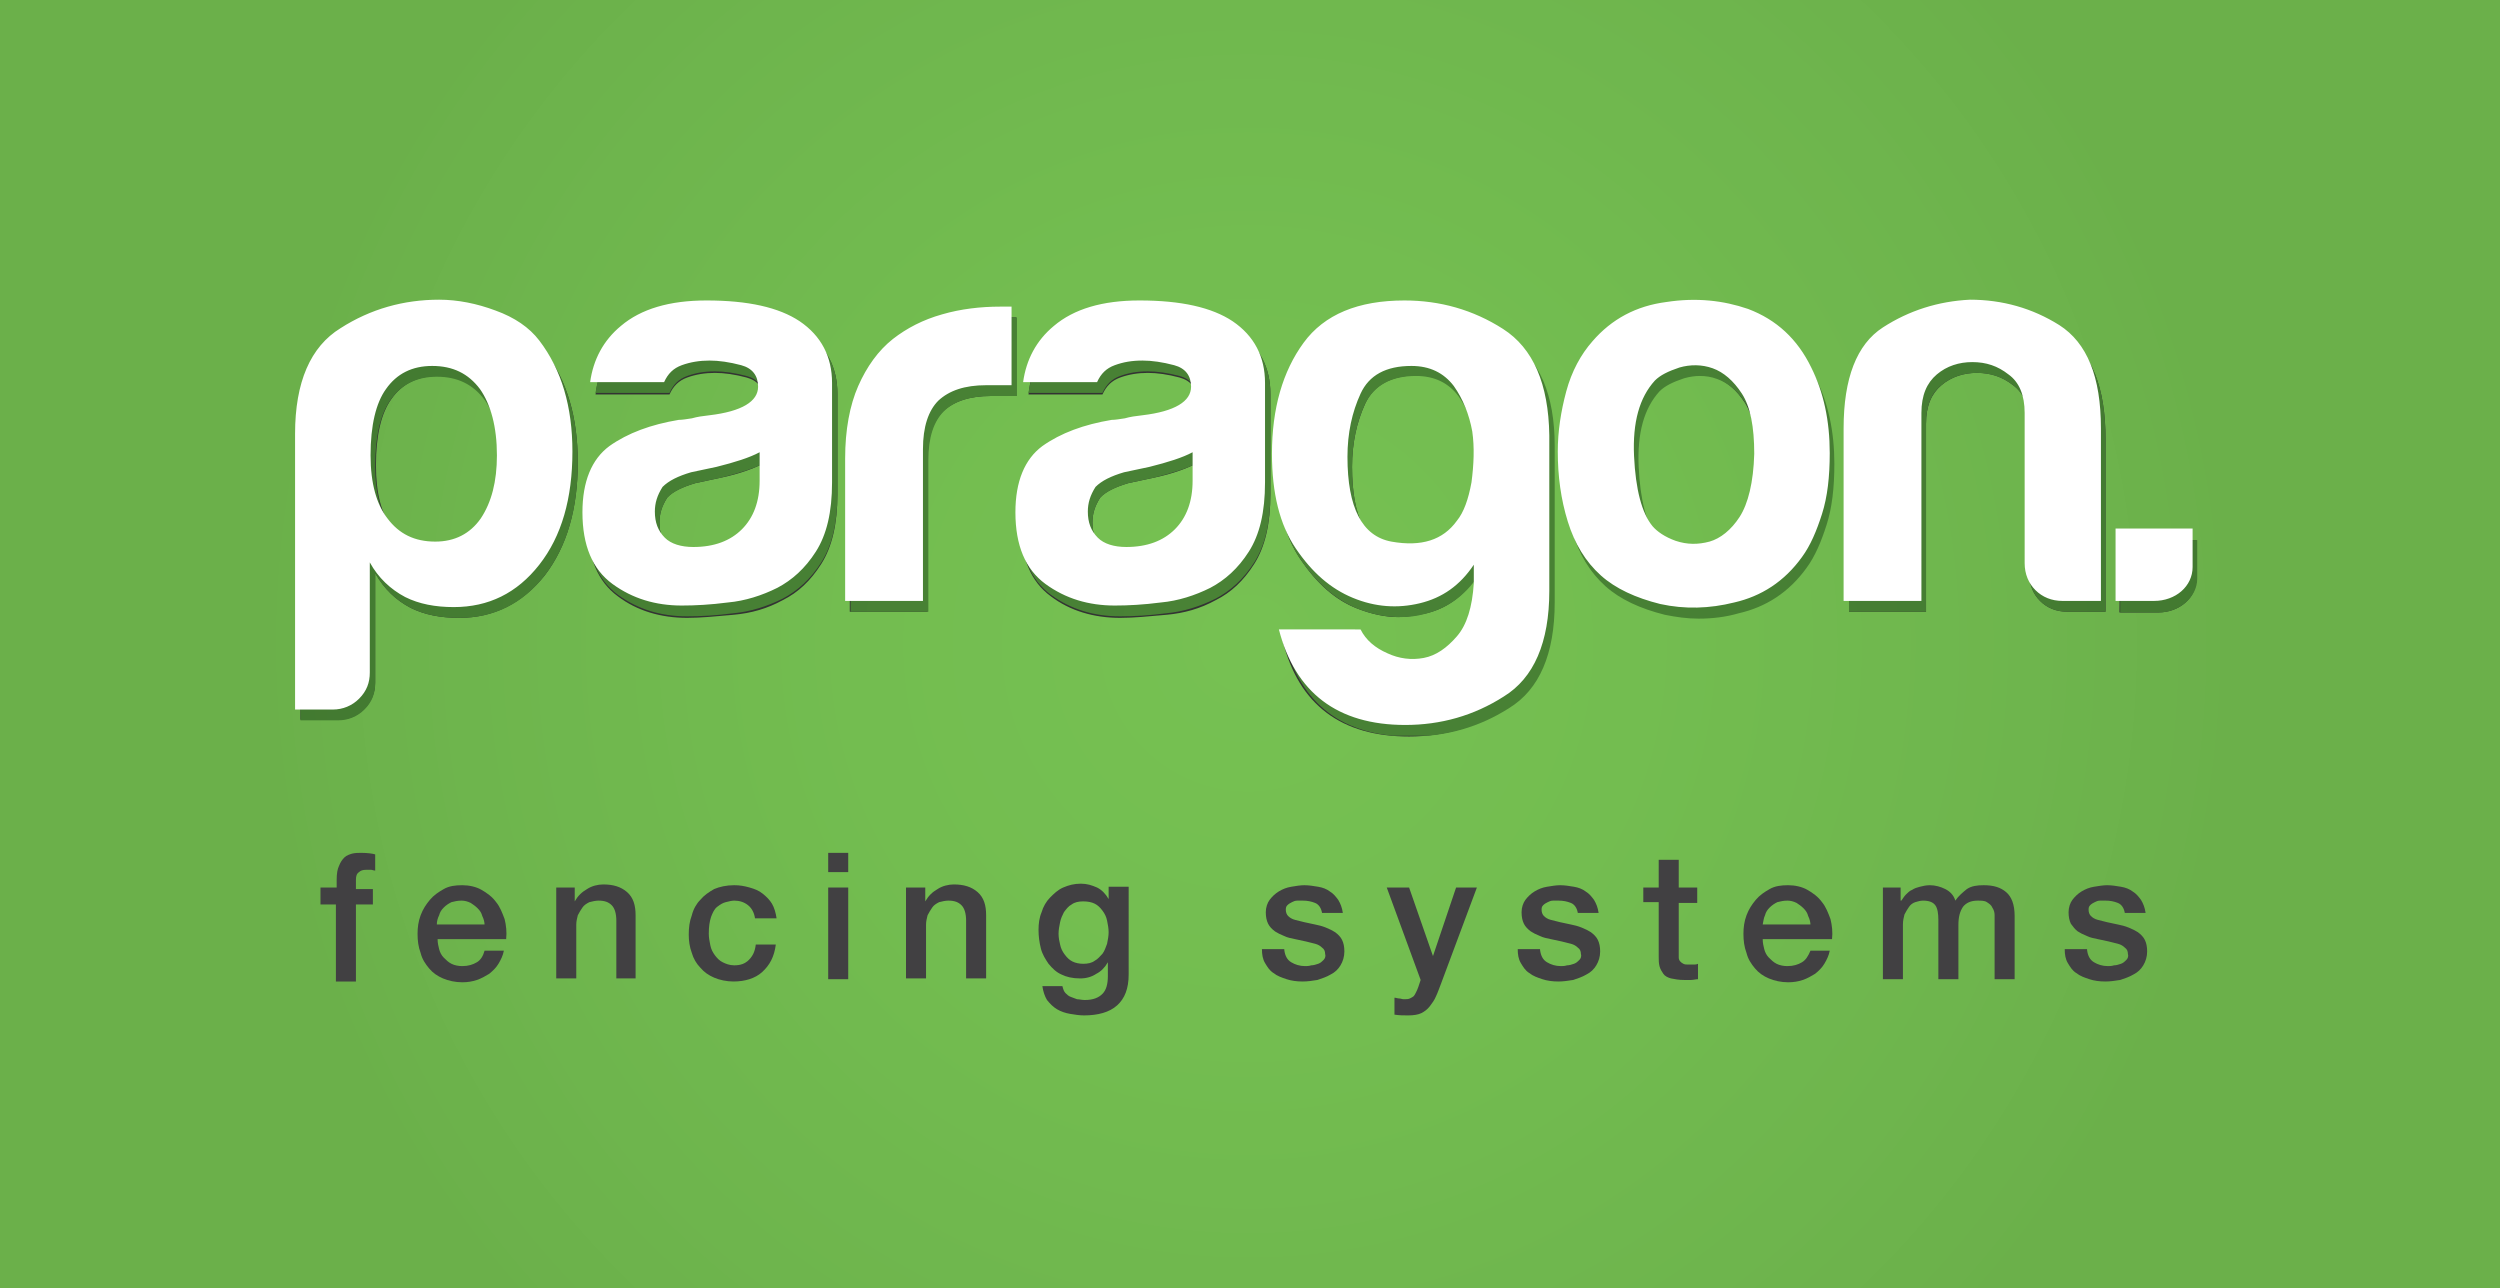 <?xml version="1.0" encoding="utf-8"?>
<!-- Generator: Adobe Illustrator 19.1.0, SVG Export Plug-In . SVG Version: 6.00 Build 0)  -->
<!DOCTYPE svg PUBLIC "-//W3C//DTD SVG 1.1//EN" "http://www.w3.org/Graphics/SVG/1.1/DTD/svg11.dtd">
<svg version="1.1" id="Layer_1" xmlns="http://www.w3.org/2000/svg" xmlns:xlink="http://www.w3.org/1999/xlink" x="0px" y="0px"
	 viewBox="0 0 324.5 167.2" style="enable-background:new 0 0 324.5 167.2;" xml:space="preserve">
<rect x="0" y="0" width="324.5" height="167.2" fill="#333333" stroke="none"/>
<style type="text/css">
	.st0{clip-path:url(#SVGID_2_);fill:url(#SVGID_3_);}
	.st1{clip-path:url(#SVGID_5_);fill:url(#SVGID_6_);}
	.st2{fill:#414042;}
	.st3{fill:#FFFFFF;}
</style>
<g>
	<g>
		<defs>
			<path id="SVGID_1_" d="M93.6,62l-3.3,0.7c-1.7,0.5-3,1.1-3.7,1.9c-0.7,1.1-1,2.1-1,3.2c0,1.4,0.4,2.6,1.3,3.4
				c0.9,0.8,2.1,1.1,3.7,1.1c2.7,0,4.8-0.8,6.3-2.3c1.5-1.5,2.3-3.6,2.3-6.3v-3.6C97.9,60.8,96,61.5,93.6,62 M149.8,62l-3.3,0.7
				c-1.7,0.5-3,1.1-3.7,1.9c-0.7,1.1-1,2.1-1,3.2c0,1.4,0.4,2.6,1.3,3.4c0.9,0.8,2.1,1.1,3.7,1.1c2.7,0,4.8-0.8,6.3-2.3
				c1.5-1.5,2.3-3.6,2.3-6.3v-3.6C154.1,60.8,152.2,61.5,149.8,62 M50.8,51.8c-1.3,1.8-2,4.7-2,8.6c0,3.6,0.7,6.4,2.2,8.2
				c1.4,2,3.5,3,6.2,3c2.5,0,4.5-1,5.9-3c1.4-2,2.2-4.7,2.2-8.2c0-3.7-0.7-6.6-2.2-8.6c-1.4-2-3.5-3-6.2-3
				C54.2,48.8,52.2,49.8,50.8,51.8 M177.2,52.4c-1.1,2.4-1.7,5.1-1.7,8.2c0,6.6,1.9,10.3,5.7,11c0.9,0.2,1.7,0.2,2.4,0.2
				c2.6,0,4.6-1,6.1-2.9c0.9-1.1,1.5-2.7,1.9-5c0.4-2.2,0.4-4.5,0.1-6.7c-0.3-2.2-1.1-4.2-2.4-5.9c-1.2-1.7-3.1-2.6-5.5-2.6
				C180.5,48.8,178.3,50,177.2,52.4 M218.5,49c-1.4,0.4-2.5,1-3.2,1.7c-2,2.2-2.9,5.5-2.7,9.8c0.2,4.4,1,7.4,2.4,9.1
				c0.6,0.8,1.6,1.4,3,1.9c0.8,0.3,1.6,0.4,2.4,0.4c0.7,0,1.3-0.1,2-0.3c1.5-0.4,2.8-1.5,3.9-3.2c1.2-1.7,1.8-4.5,1.9-8.3
				c0-3.4-0.6-6-1.7-7.8c-1.1-1.7-2.4-2.8-3.8-3.3c-0.8-0.3-1.5-0.4-2.3-0.4C219.9,48.7,219.2,48.8,218.5,49 M275.2,70.1l9.9,0l0,5
				c0,2.5-2.2,4.4-5,4.4l-5,0L275.2,70.1z M110.4,60.9c0-3.7,0.5-6.9,1.7-9.4c1.1-2.5,2.6-4.6,4.5-6.1c1.8-1.4,3.9-2.5,6.4-3.2
				c2.4-0.7,5-1,7.5-1h0.7h0.7v10.2h-3.3c-2.8,0-4.8,0.7-6.2,2c-1.3,1.3-2,3.4-2,6.3v19.7h-10.1V60.9z M39,57.7
				c0-6.7,2-11.3,5.9-13.7c3.9-2.4,8.2-3.7,12.8-3.7c2.4,0,4.8,0.5,7.3,1.4c2.4,0.9,4.4,2.2,5.8,4C73.6,49.4,75,54.2,75,60
				c0,6-1.4,10.9-4.3,14.7c-2.9,3.6-6.6,5.5-11.1,5.5c-2.4,0-4.5-0.4-6.3-1.3c-1.9-1-3.4-2.4-4.6-4.5v14.2c0,1.3-0.5,2.5-1.4,3.4
				c-1,1-2.1,1.4-3.4,1.4H39V57.7z M81.3,43.7c2.6-2.2,6.3-3.3,11.1-3.3c5.4,0,9.4,0.9,12.1,2.7c2.8,1.9,4.2,4.6,4.2,8v13.1
				c0,3.8-0.7,6.8-2.1,9c-1.4,2.2-3,3.7-5,4.7c-2,1.1-4.1,1.7-6.4,1.9c-2.3,0.2-4.2,0.4-6,0.4c-3.4,0-6.5-0.9-9-2.8
				c-2.6-1.9-3.9-5-3.9-9.3c0-4,1.2-6.9,3.5-8.6c2.3-1.7,5.3-2.9,9-3.4c0.5,0,1.1-0.1,1.7-0.2c0.7-0.1,1.4-0.3,2.3-0.4
				c4.2-0.6,6.3-1.8,6.3-3.7c0-1.4-0.7-2.4-2.2-2.8c-1.5-0.4-2.9-0.6-4.1-0.6c-1.3,0-2.5,0.2-3.6,0.6c-1.1,0.4-1.8,1.1-2.3,2.2h-9.6
				C77.7,48,79,45.6,81.3,43.7 M137.5,43.7c2.6-2.2,6.3-3.3,11.1-3.3c5.4,0,9.4,0.9,12.1,2.7c2.8,1.9,4.2,4.6,4.2,8v13.1
				c0,3.8-0.7,6.8-2.1,9c-1.4,2.2-3,3.7-5,4.7c-2,1.1-4.1,1.7-6.4,1.9c-2.3,0.2-4.2,0.4-6,0.4c-3.4,0-6.5-0.9-9-2.8
				c-2.6-1.9-3.9-5-3.9-9.3c0-4,1.2-6.9,3.5-8.6c2.3-1.7,5.3-2.9,9-3.4c0.5,0,1.1-0.1,1.7-0.2c0.7-0.1,1.4-0.3,2.3-0.4
				c4.2-0.6,6.3-1.8,6.3-3.7c0-1.4-0.7-2.4-2.2-2.8c-1.5-0.4-2.9-0.6-4.1-0.6c-1.3,0-2.5,0.2-3.6,0.6c-1.1,0.4-1.8,1.1-2.3,2.2h-9.6
				C133.8,48,135.2,45.6,137.5,43.7 M176.2,79c-2.9-1.1-5.3-3.3-7.4-6.4c-2.1-3.1-3.1-7.2-3.1-12.3c0-5.9,1.4-10.7,4.1-14.4
				c2.7-3.7,7.1-5.5,13.1-5.5c4.6,0,8.9,1.2,12.8,3.7c3.9,2.5,5.9,7.1,5.9,13.8v20.3c0,6.7-2,11.3-5.9,13.7
				c-3.9,2.4-8.2,3.7-12.8,3.7c-8.8,0-14.3-4.1-16.4-12.4H177c0.8,1.3,1.9,2.4,3.5,3.1c1.1,0.5,2.2,0.7,3.2,0.7c0.5,0,1-0.1,1.5-0.2
				c1.6-0.3,3-1.3,4.3-2.8c1.3-1.5,2-3.8,2.2-6.9v-2.4c-1.7,2.7-4,4.4-7,5c-1.1,0.2-2.2,0.4-3.2,0.4C179.8,80.1,178,79.7,176.2,79
				 M240,57c0-6.5,1.7-10.9,5.1-13.1c3.4-2.2,7.2-3.4,11.3-3.6c4.2,0,8.1,1.1,11.6,3.3c3.5,2.2,5.3,6.7,5.3,13.4v22.4h-5
				c-1.4,0-2.6-0.5-3.5-1.4c-0.9-0.9-1.4-2.1-1.4-3.5V55c0-2.3-0.7-4-2.1-5c-1.4-1.1-2.9-1.6-4.7-1.6c-1.7,0-3.3,0.5-4.6,1.6
				c-1.3,1.1-2,2.7-2,5v24.4H240V57z M216.1,79.6c-3.2-0.7-5.8-1.9-7.7-3.7c-2-1.7-3.4-4-4.3-7c-0.9-2.9-1.3-6-1.3-9.1
				c0-2.6,0.4-5.2,1.1-7.8c0.7-2.6,1.8-4.7,3.4-6.5c2.5-2.9,5.7-4.6,9.6-5.1c1.2-0.2,2.4-0.2,3.6-0.2c2.5,0,4.9,0.4,7,1.2
				c3.6,1.4,6.3,3.9,8,7.5c1.6,3.2,2.4,6.8,2.4,11.1c0,3.1-0.3,5.7-1,7.9c-0.7,2.2-1.5,4.1-2.6,5.6c-2.3,3.2-5.2,5.1-8.8,5.9
				c-1.7,0.5-3.5,0.7-5.2,0.7C219,80.1,217.6,80,216.1,79.6 M-0.2,167.3h324.7V-0.3H-0.2V167.3z"/>
		</defs>
		<clipPath id="SVGID_2_">
			<use xlink:href="#SVGID_1_"  style="overflow:visible;"/>
		</clipPath>
		
			<radialGradient id="SVGID_3_" cx="153.155" cy="98.943" r="1" gradientTransform="matrix(129.377 0 0 -129.377 -19652.644 12884.46)" gradientUnits="userSpaceOnUse">
			<stop  offset="0" style="stop-color:#76C152"/>
			<stop  offset="0.397" style="stop-color:#73BD50"/>
			<stop  offset="0.79" style="stop-color:#6EB54D"/>
			<stop  offset="1" style="stop-color:#6BB04A"/>
		</radialGradient>
		<rect x="-0.2" y="-0.3" class="st0" width="324.7" height="167.5"/>
	</g>
	<g>
		<defs>
			<path id="SVGID_4_" d="M275.2,70.1l0,9.4l5,0c2.7,0,5-2,5-4.4l0-5L275.2,70.1z M131.2,41.2h-0.7c-2.6,0-5.1,0.3-7.5,1
				c-2.4,0.7-4.6,1.7-6.4,3.2c-1.9,1.5-3.4,3.6-4.5,6.1c-1.1,2.5-1.7,5.7-1.7,9.4v18.5h10.1V59.7c0-2.9,0.7-5,2-6.3
				c1.3-1.3,3.4-2,6.2-2h3.3V41.2H131.2z M50.9,68.7c-1.4-1.8-2.2-4.5-2.2-8.2c0-3.9,0.7-6.8,2-8.6c1.4-2,3.4-3,6-3
				c2.7,0,4.7,1,6.2,3c1.4,2,2.2,4.9,2.2,8.6c0,3.4-0.7,6.2-2.2,8.2c-1.4,2-3.4,3-5.9,3C54.4,71.7,52.3,70.7,50.9,68.7 M44.9,44
				c-3.9,2.4-5.9,7-5.9,13.7v35.8h4.9c1.3,0,2.5-0.5,3.4-1.4c1-1,1.4-2.1,1.4-3.4V74.4c1.1,2,2.7,3.5,4.6,4.5
				c1.8,0.9,3.9,1.3,6.3,1.3c4.5,0,8.2-1.8,11.1-5.5C73.6,70.9,75,66.1,75,60c0-5.8-1.4-10.6-4.3-14.4c-1.4-1.7-3.4-3-5.8-4
				c-2.4-0.9-4.9-1.4-7.3-1.4C53.1,40.4,48.8,41.6,44.9,44 M86.9,71.2c-0.9-0.9-1.3-2-1.3-3.4c0-1.1,0.3-2.1,1-3.2
				c0.8-0.8,2-1.4,3.7-1.9l3.3-0.7c2.4-0.6,4.3-1.2,5.6-1.9v3.6c0,2.7-0.8,4.8-2.3,6.3c-1.5,1.5-3.6,2.3-6.3,2.3
				C89,72.4,87.8,72,86.9,71.2 M81.3,43.7c-2.3,1.9-3.6,4.4-4,7.3h9.6c0.5-1.1,1.2-1.8,2.3-2.2c1.1-0.4,2.2-0.6,3.6-0.6
				c1.2,0,2.6,0.2,4.1,0.6c1.5,0.4,2.2,1.4,2.2,2.8c0,1.9-2.1,3.2-6.3,3.7c-0.9,0.1-1.6,0.2-2.3,0.4c-0.7,0.1-1.2,0.2-1.7,0.2
				c-3.6,0.6-6.6,1.7-9,3.4c-2.3,1.7-3.5,4.6-3.5,8.6c0,4.3,1.3,7.4,3.9,9.3c2.6,1.9,5.6,2.8,9,2.8c1.7,0,3.7-0.1,6-0.4
				c2.2-0.2,4.4-0.9,6.4-1.9c1.9-1,3.6-2.5,5-4.7c1.4-2.2,2.1-5.1,2.1-9V51.1c0-3.4-1.4-6.1-4.2-8c-2.7-1.8-6.7-2.7-12.1-2.7
				C87.6,40.4,83.9,41.5,81.3,43.7 M143.1,71.2c-0.9-0.9-1.3-2-1.3-3.4c0-1.1,0.3-2.1,1-3.2c0.8-0.8,2-1.4,3.7-1.9l3.3-0.7
				c2.4-0.6,4.3-1.2,5.6-1.9v3.6c0,2.7-0.8,4.8-2.3,6.3c-1.5,1.5-3.6,2.3-6.3,2.3C145.2,72.4,143.9,72,143.1,71.2 M137.5,43.7
				c-2.3,1.9-3.6,4.4-4,7.3h9.6c0.5-1.1,1.2-1.8,2.3-2.2c1.1-0.4,2.2-0.6,3.6-0.6c1.2,0,2.6,0.2,4.1,0.6c1.5,0.4,2.2,1.4,2.2,2.8
				c0,1.9-2.1,3.2-6.3,3.7c-0.9,0.1-1.6,0.2-2.3,0.4c-0.7,0.1-1.2,0.2-1.7,0.2c-3.6,0.6-6.6,1.7-9,3.4c-2.3,1.7-3.5,4.6-3.5,8.6
				c0,4.3,1.3,7.4,3.9,9.3c2.6,1.9,5.6,2.8,9,2.8c1.7,0,3.7-0.1,6-0.4c2.2-0.2,4.4-0.9,6.4-1.9c1.9-1,3.6-2.5,5-4.7
				c1.4-2.2,2.1-5.1,2.1-9V51.1c0-3.4-1.4-6.1-4.2-8c-2.7-1.8-6.7-2.7-12.1-2.7C143.7,40.4,140.1,41.5,137.5,43.7 M181.2,71.6
				c-3.8-0.7-5.7-4.4-5.7-11c0-3.1,0.6-5.8,1.7-8.2c1.2-2.4,3.4-3.6,6.6-3.6c2.4,0,4.2,0.9,5.5,2.6c1.2,1.7,2,3.7,2.4,5.9
				c0.3,2.2,0.3,4.4-0.1,6.7c-0.4,2.2-1,3.9-1.9,5c-1.4,1.9-3.4,2.9-6.1,2.9C182.9,71.8,182.1,71.8,181.2,71.6 M169.8,45.9
				c-2.7,3.7-4.1,8.5-4.1,14.4c0,5.1,1,9.2,3.1,12.3c2.1,3.1,4.5,5.2,7.4,6.4c1.8,0.7,3.6,1.1,5.5,1.1c1.1,0,2.1-0.1,3.2-0.4
				c2.9-0.7,5.2-2.3,7-5v2.4c-0.2,3.1-0.9,5.4-2.2,6.9c-1.3,1.5-2.7,2.5-4.3,2.8c-0.5,0.1-1,0.2-1.5,0.2c-1.1,0-2.2-0.2-3.2-0.7
				c-1.6-0.7-2.8-1.7-3.5-3.1h-10.5c2.1,8.2,7.6,12.4,16.4,12.4c4.6,0,8.9-1.2,12.8-3.7c3.9-2.4,5.9-7,5.9-13.7V57.9
				c0-6.7-2-11.3-5.9-13.8c-3.9-2.5-8.2-3.7-12.8-3.7C176.9,40.4,172.5,42.2,169.8,45.9 M245.1,43.9c-3.4,2.2-5.1,6.6-5.1,13.1v22.4
				H250V55c0-2.3,0.7-4,2-5c1.3-1.1,2.9-1.6,4.6-1.6c1.7,0,3.3,0.5,4.7,1.6c1.4,1.1,2.1,2.7,2.1,5v19.5c0,1.4,0.5,2.6,1.4,3.5
				c0.9,0.9,2.1,1.4,3.5,1.4h5V57c0-6.7-1.8-11.2-5.3-13.4c-3.5-2.2-7.4-3.3-11.6-3.3C252.2,40.5,248.5,41.7,245.1,43.9 M218.1,71.6
				c-1.4-0.5-2.4-1.2-3-1.9c-1.4-1.7-2.2-4.8-2.4-9.1c-0.2-4.4,0.7-7.6,2.7-9.8c0.7-0.7,1.7-1.2,3.2-1.7c0.7-0.2,1.4-0.3,2-0.3
				c0.8,0,1.5,0.1,2.3,0.4c1.4,0.5,2.7,1.6,3.8,3.3c1.1,1.7,1.7,4.3,1.7,7.8c-0.1,3.8-0.7,6.6-1.9,8.3c-1.1,1.7-2.5,2.8-3.9,3.2
				c-0.7,0.2-1.3,0.3-2,0.3C219.7,72,218.9,71.9,218.1,71.6 M216.9,40.6c-3.9,0.5-7.1,2.2-9.6,5.1c-1.5,1.7-2.7,3.9-3.4,6.5
				c-0.7,2.6-1.1,5.2-1.1,7.8c0,3.2,0.4,6.2,1.3,9.1c0.9,2.9,2.3,5.2,4.3,7c1.9,1.7,4.5,2.9,7.7,3.7c1.5,0.3,2.9,0.5,4.4,0.5
				c1.7,0,3.5-0.2,5.2-0.7c3.5-0.8,6.5-2.7,8.8-5.9c1.1-1.5,1.9-3.4,2.6-5.6c0.7-2.2,1-4.8,1-7.9c0-4.2-0.8-7.9-2.4-11.1
				c-1.7-3.5-4.4-6-8-7.5c-2.2-0.8-4.5-1.2-7-1.2C219.3,40.3,218.2,40.4,216.9,40.6"/>
		</defs>
		<clipPath id="SVGID_5_">
			<use xlink:href="#SVGID_4_"  style="overflow:visible;"/>
		</clipPath>
		
			<radialGradient id="SVGID_6_" cx="153.154" cy="98.943" r="1.001" gradientTransform="matrix(129.351 0 0 -129.351 -19648.652 12881.944)" gradientUnits="userSpaceOnUse">
			<stop  offset="0" style="stop-color:#498235"/>
			<stop  offset="0.512" style="stop-color:#478034"/>
			<stop  offset="0.988" style="stop-color:#427930"/>
			<stop  offset="1" style="stop-color:#427930"/>
		</radialGradient>
		<rect x="39" y="40.3" class="st1" width="246.2" height="55.2"/>
	</g>
	<g>
		<path class="st2" d="M41.7,115.2h2v-1c0-0.8,0.1-1.4,0.3-1.8c0.2-0.5,0.4-0.8,0.7-1.1c0.3-0.3,0.7-0.4,1-0.5
			c0.4-0.1,0.8-0.1,1.2-0.1c0.8,0,1.5,0.1,1.8,0.2v2.1c-0.2,0-0.4-0.1-0.5-0.1c-0.2,0-0.4,0-0.7,0c-0.4,0-0.7,0.1-0.9,0.3
			c-0.3,0.2-0.4,0.5-0.4,1v1.2h2.2v2h-2.2v10h-2.6v-10h-2V115.2z"/>
		<path class="st2" d="M62.9,120.1c0-0.4-0.1-0.8-0.3-1.2c-0.1-0.4-0.3-0.7-0.6-1c-0.3-0.3-0.6-0.5-0.9-0.7
			c-0.4-0.2-0.8-0.3-1.2-0.3c-0.5,0-0.9,0.1-1.3,0.2c-0.4,0.2-0.7,0.4-1,0.7c-0.3,0.3-0.5,0.6-0.6,1c-0.2,0.4-0.3,0.8-0.3,1.2H62.9z
			 M56.8,121.9c0,0.5,0.1,0.9,0.2,1.3c0.1,0.4,0.3,0.8,0.6,1.1c0.3,0.3,0.6,0.6,1,0.8c0.4,0.2,0.9,0.3,1.4,0.3
			c0.8,0,1.4-0.2,1.9-0.5c0.5-0.3,0.8-0.8,1-1.5h2.5c-0.1,0.6-0.4,1.2-0.7,1.7c-0.3,0.5-0.7,0.9-1.2,1.3c-0.5,0.3-1,0.6-1.6,0.8
			c-0.6,0.2-1.2,0.3-1.9,0.3c-0.9,0-1.8-0.2-2.5-0.5c-0.7-0.3-1.3-0.7-1.8-1.3c-0.5-0.6-0.9-1.2-1.1-2c-0.3-0.8-0.4-1.6-0.4-2.5
			c0-0.8,0.1-1.6,0.4-2.4c0.3-0.8,0.7-1.4,1.2-2c0.5-0.6,1.1-1,1.8-1.4s1.5-0.5,2.4-0.5c0.9,0,1.8,0.2,2.5,0.6
			c0.7,0.4,1.4,0.9,1.9,1.6c0.5,0.6,0.8,1.4,1.1,2.2c0.2,0.8,0.3,1.7,0.2,2.6H56.8z"/>
		<path class="st2" d="M72.1,115.2h2.5v1.8l0,0c0.4-0.7,0.9-1.2,1.6-1.6c0.6-0.4,1.4-0.6,2.1-0.6c1.3,0,2.3,0.3,3.1,1
			c0.8,0.7,1.1,1.7,1.1,3v8.2H80v-7.5c0-0.9-0.2-1.6-0.6-2c-0.4-0.4-0.9-0.6-1.7-0.6c-0.4,0-0.8,0.1-1.2,0.2
			c-0.4,0.2-0.7,0.4-0.9,0.7c-0.2,0.3-0.4,0.6-0.6,1c-0.1,0.4-0.2,0.8-0.2,1.2v7h-2.6V115.2z"/>
		<path class="st2" d="M98,119.2c-0.1-0.7-0.4-1.3-0.9-1.7c-0.5-0.4-1.1-0.6-1.8-0.6c-0.3,0-0.7,0.1-1.1,0.2
			c-0.4,0.1-0.7,0.3-1.1,0.6s-0.6,0.8-0.8,1.3c-0.2,0.6-0.3,1.3-0.3,2.2c0,0.5,0.1,1,0.2,1.5c0.1,0.5,0.3,0.9,0.6,1.3
			c0.3,0.4,0.6,0.7,1,0.9c0.4,0.2,0.9,0.4,1.5,0.4c0.8,0,1.4-0.2,1.9-0.7c0.5-0.5,0.8-1.1,0.9-2h2.6c-0.2,1.6-0.8,2.7-1.8,3.6
			c-0.9,0.8-2.2,1.2-3.7,1.2c-0.9,0-1.8-0.2-2.5-0.5c-0.7-0.3-1.3-0.7-1.8-1.3c-0.5-0.5-0.9-1.2-1.1-1.9c-0.3-0.8-0.4-1.6-0.4-2.4
			c0-0.9,0.1-1.7,0.4-2.5c0.2-0.8,0.6-1.5,1.1-2c0.5-0.6,1.1-1,1.8-1.4c0.7-0.3,1.6-0.5,2.6-0.5c0.7,0,1.3,0.1,2,0.3
			s1.2,0.4,1.7,0.8c0.5,0.4,0.9,0.8,1.2,1.3c0.3,0.5,0.5,1.2,0.6,1.9H98z"/>
	</g>
	<path class="st2" d="M107.5,115.2h2.6v11.9h-2.6V115.2z M107.5,110.7h2.6v2.5h-2.6V110.7z"/>
	<g>
		<path class="st2" d="M117.6,115.2h2.5v1.8l0,0c0.4-0.7,0.9-1.2,1.6-1.6c0.6-0.4,1.4-0.6,2.1-0.6c1.3,0,2.3,0.3,3.1,1
			c0.8,0.7,1.1,1.7,1.1,3v8.2h-2.6v-7.5c0-0.9-0.2-1.6-0.6-2c-0.4-0.4-0.9-0.6-1.7-0.6c-0.4,0-0.8,0.1-1.2,0.2
			c-0.4,0.2-0.7,0.4-0.9,0.7c-0.2,0.3-0.4,0.6-0.6,1c-0.1,0.4-0.2,0.8-0.2,1.2v7h-2.6V115.2z"/>
		<path class="st2" d="M140.6,125.1c0.6,0,1.1-0.1,1.5-0.4c0.4-0.2,0.7-0.6,1-0.9c0.3-0.4,0.4-0.8,0.6-1.3c0.1-0.5,0.2-1,0.2-1.5
			c0-0.5-0.1-1-0.2-1.5c-0.1-0.5-0.3-0.9-0.6-1.3c-0.3-0.4-0.6-0.7-1-0.9c-0.4-0.2-0.9-0.3-1.5-0.3c-0.6,0-1.1,0.1-1.5,0.4
			c-0.4,0.2-0.7,0.6-1,1c-0.2,0.4-0.4,0.8-0.5,1.3c-0.1,0.5-0.2,1-0.2,1.5s0.1,1,0.2,1.4c0.1,0.5,0.3,0.9,0.6,1.3
			c0.3,0.4,0.6,0.7,1,0.9C139.6,125,140.1,125.1,140.6,125.1 M146.5,126.5c0,1.8-0.5,3.1-1.5,4c-1,0.9-2.5,1.3-4.3,1.3
			c-0.6,0-1.2-0.1-1.8-0.2s-1.2-0.3-1.7-0.6c-0.5-0.3-0.9-0.7-1.3-1.2c-0.3-0.5-0.5-1.1-0.6-1.8h2.6c0.1,0.4,0.2,0.7,0.4,0.9
			c0.2,0.2,0.4,0.4,0.7,0.5c0.3,0.1,0.5,0.2,0.8,0.3c0.3,0,0.6,0.1,1,0.1c1.1,0,1.8-0.3,2.3-0.8c0.5-0.5,0.7-1.3,0.7-2.3v-1.8h0
			c-0.4,0.7-0.9,1.2-1.5,1.5c-0.6,0.4-1.3,0.6-2.1,0.6c-1,0-1.8-0.2-2.4-0.5c-0.7-0.3-1.2-0.8-1.7-1.4c-0.4-0.6-0.8-1.2-1-2
			c-0.2-0.8-0.3-1.6-0.3-2.4c0-0.8,0.1-1.6,0.4-2.3c0.2-0.7,0.6-1.4,1.1-1.9c0.5-0.5,1-1,1.7-1.3c0.7-0.3,1.4-0.5,2.3-0.5
			c0.8,0,1.4,0.2,2.1,0.5c0.6,0.3,1.1,0.8,1.5,1.5h0v-1.6h2.6V126.5z"/>
		<path class="st2" d="M166.7,123.3c0.1,0.8,0.4,1.3,0.9,1.6c0.5,0.3,1.1,0.5,1.8,0.5c0.2,0,0.5,0,0.8-0.1c0.3,0,0.6-0.1,0.9-0.2
			c0.3-0.1,0.5-0.3,0.7-0.5c0.2-0.2,0.3-0.5,0.2-0.8c0-0.3-0.1-0.6-0.4-0.8c-0.2-0.2-0.5-0.4-0.9-0.5c-0.4-0.1-0.8-0.2-1.2-0.3
			c-0.5-0.1-0.9-0.2-1.4-0.3c-0.5-0.1-1-0.2-1.4-0.4c-0.5-0.2-0.9-0.4-1.2-0.6c-0.4-0.3-0.7-0.6-0.9-1c-0.2-0.4-0.3-0.9-0.3-1.5
			c0-0.6,0.2-1.2,0.5-1.6c0.3-0.4,0.7-0.8,1.2-1.1c0.5-0.3,1-0.5,1.6-0.6c0.6-0.1,1.2-0.2,1.7-0.2c0.6,0,1.2,0.1,1.8,0.2
			c0.6,0.1,1.1,0.3,1.5,0.6c0.5,0.3,0.8,0.7,1.1,1.1c0.3,0.5,0.5,1,0.6,1.7h-2.7c-0.1-0.6-0.4-1.1-0.9-1.3c-0.5-0.2-1-0.3-1.6-0.3
			c-0.2,0-0.4,0-0.7,0c-0.3,0-0.5,0.1-0.7,0.2c-0.2,0.1-0.4,0.2-0.6,0.4c-0.2,0.2-0.2,0.4-0.2,0.6c0,0.3,0.1,0.6,0.3,0.8
			c0.2,0.2,0.5,0.4,0.9,0.5c0.4,0.1,0.8,0.2,1.2,0.3c0.5,0.1,0.9,0.2,1.4,0.3c0.5,0.1,0.9,0.2,1.4,0.4c0.5,0.2,0.9,0.4,1.2,0.6
			c0.4,0.3,0.7,0.6,0.9,1c0.2,0.4,0.3,0.9,0.3,1.5c0,0.7-0.2,1.3-0.5,1.8c-0.3,0.5-0.7,0.9-1.3,1.2c-0.5,0.3-1.1,0.5-1.7,0.7
			c-0.6,0.1-1.3,0.2-1.9,0.2c-0.8,0-1.5-0.1-2.1-0.3c-0.6-0.2-1.2-0.4-1.7-0.8c-0.5-0.3-0.8-0.8-1.1-1.3c-0.3-0.5-0.4-1.1-0.4-1.8
			H166.7z"/>
		<path class="st2" d="M180,115.2h2.9l3.1,8.9h0l3-8.9h2.7l-4.7,12.6c-0.2,0.5-0.4,1.1-0.6,1.5c-0.2,0.5-0.5,0.9-0.8,1.3
			c-0.3,0.4-0.7,0.7-1.1,0.9c-0.4,0.2-1,0.3-1.7,0.3c-0.6,0-1.2,0-1.8-0.1v-2.2c0.2,0,0.4,0.1,0.6,0.1c0.2,0,0.4,0.1,0.6,0.1
			c0.3,0,0.6,0,0.8-0.1c0.2-0.1,0.4-0.2,0.5-0.3c0.1-0.1,0.2-0.3,0.3-0.5c0.1-0.2,0.2-0.4,0.3-0.7l0.3-0.9L180,115.2z"/>
		<path class="st2" d="M199.9,123.3c0.1,0.8,0.4,1.3,0.9,1.6c0.5,0.3,1.1,0.5,1.8,0.5c0.2,0,0.5,0,0.8-0.1c0.3,0,0.6-0.1,0.9-0.2
			c0.3-0.1,0.5-0.3,0.7-0.5c0.2-0.2,0.3-0.5,0.2-0.8c0-0.3-0.1-0.6-0.4-0.8c-0.2-0.2-0.5-0.4-0.9-0.5c-0.4-0.1-0.8-0.2-1.2-0.3
			c-0.5-0.1-0.9-0.2-1.4-0.3c-0.5-0.1-1-0.2-1.4-0.4c-0.5-0.2-0.9-0.4-1.2-0.6c-0.4-0.3-0.7-0.6-0.9-1c-0.2-0.4-0.3-0.9-0.3-1.5
			c0-0.6,0.2-1.2,0.5-1.6c0.3-0.4,0.7-0.8,1.2-1.1c0.5-0.3,1-0.5,1.6-0.6c0.6-0.1,1.2-0.2,1.7-0.2c0.6,0,1.2,0.1,1.8,0.2
			c0.6,0.1,1.1,0.3,1.5,0.6c0.5,0.3,0.8,0.7,1.1,1.1c0.3,0.5,0.5,1,0.6,1.7h-2.7c-0.1-0.6-0.4-1.1-0.9-1.3c-0.5-0.2-1-0.3-1.6-0.3
			c-0.2,0-0.4,0-0.7,0c-0.3,0-0.5,0.1-0.7,0.2c-0.2,0.1-0.4,0.2-0.6,0.4c-0.2,0.2-0.2,0.4-0.2,0.6c0,0.3,0.1,0.6,0.3,0.8
			c0.2,0.2,0.5,0.4,0.9,0.5c0.4,0.1,0.8,0.2,1.2,0.3c0.5,0.1,0.9,0.2,1.4,0.3c0.5,0.1,0.9,0.2,1.4,0.4c0.5,0.2,0.9,0.4,1.2,0.6
			c0.4,0.3,0.7,0.6,0.9,1c0.2,0.4,0.3,0.9,0.3,1.5c0,0.7-0.2,1.3-0.5,1.8c-0.3,0.5-0.7,0.9-1.3,1.2c-0.5,0.3-1.1,0.5-1.7,0.7
			c-0.6,0.1-1.3,0.2-1.9,0.2c-0.8,0-1.5-0.1-2.1-0.3c-0.6-0.2-1.2-0.4-1.7-0.8c-0.5-0.3-0.8-0.8-1.1-1.3c-0.3-0.5-0.4-1.1-0.4-1.8
			H199.9z"/>
		<path class="st2" d="M213.3,115.2h2v-3.6h2.6v3.6h2.4v2h-2.4v6.4c0,0.3,0,0.5,0,0.7c0,0.2,0.1,0.4,0.2,0.5
			c0.1,0.1,0.2,0.2,0.4,0.3c0.2,0.1,0.4,0.1,0.7,0.1c0.2,0,0.4,0,0.6,0c0.2,0,0.4,0,0.6-0.1v2c-0.3,0-0.6,0.1-0.9,0.1
			c-0.3,0-0.6,0-0.9,0c-0.7,0-1.2-0.1-1.7-0.2c-0.4-0.1-0.8-0.3-1-0.6c-0.2-0.3-0.4-0.6-0.5-1c-0.1-0.4-0.1-0.8-0.1-1.3v-7h-2V115.2
			z"/>
		<path class="st2" d="M235,120.1c0-0.4-0.1-0.8-0.3-1.2c-0.1-0.4-0.3-0.7-0.6-1c-0.3-0.3-0.6-0.5-0.9-0.7c-0.4-0.2-0.8-0.3-1.2-0.3
			c-0.5,0-0.9,0.1-1.3,0.2c-0.4,0.2-0.7,0.4-1,0.7c-0.3,0.3-0.5,0.6-0.6,1c-0.2,0.4-0.2,0.8-0.3,1.2H235z M228.8,121.9
			c0,0.5,0.1,0.9,0.2,1.3c0.1,0.4,0.3,0.8,0.6,1.1c0.3,0.3,0.6,0.6,1,0.8c0.4,0.2,0.9,0.3,1.4,0.3c0.8,0,1.4-0.2,1.9-0.5
			c0.5-0.3,0.8-0.8,1.1-1.5h2.5c-0.1,0.6-0.4,1.2-0.7,1.7c-0.3,0.5-0.7,0.9-1.2,1.3c-0.5,0.3-1,0.6-1.6,0.8
			c-0.6,0.2-1.2,0.3-1.9,0.3c-0.9,0-1.8-0.2-2.5-0.5c-0.7-0.3-1.3-0.7-1.8-1.3c-0.5-0.6-0.9-1.2-1.1-2c-0.3-0.8-0.4-1.6-0.4-2.5
			c0-0.8,0.1-1.6,0.4-2.4c0.3-0.8,0.7-1.4,1.2-2c0.5-0.6,1.1-1,1.8-1.4s1.5-0.5,2.4-0.5c0.9,0,1.8,0.2,2.5,0.6
			c0.7,0.4,1.4,0.9,1.9,1.6c0.5,0.6,0.8,1.4,1.1,2.2c0.2,0.8,0.3,1.7,0.2,2.6H228.8z"/>
		<path class="st2" d="M244.2,115.2h2.5v1.7h0.1c0.2-0.3,0.4-0.6,0.6-0.8c0.2-0.2,0.5-0.5,0.8-0.6c0.3-0.2,0.6-0.3,1-0.4
			c0.4-0.1,0.8-0.2,1.3-0.2c0.7,0,1.4,0.2,2,0.5c0.6,0.3,1.1,0.8,1.3,1.5c0.4-0.6,1-1.1,1.5-1.5c0.6-0.4,1.3-0.5,2.2-0.5
			c1.3,0,2.2,0.3,2.9,0.9c0.7,0.6,1.1,1.6,1.1,3.1v8.2h-2.6v-7c0-0.5,0-0.9,0-1.3c0-0.4-0.1-0.7-0.3-1c-0.1-0.3-0.4-0.5-0.7-0.7
			c-0.3-0.2-0.7-0.2-1.2-0.2c-0.9,0-1.5,0.3-1.9,0.8c-0.4,0.6-0.6,1.3-0.6,2.4v7h-2.6v-7.7c0-0.8-0.1-1.5-0.4-1.9
			c-0.3-0.4-0.8-0.6-1.6-0.6c-0.3,0-0.7,0.1-1,0.2c-0.3,0.1-0.6,0.3-0.8,0.6c-0.2,0.3-0.4,0.6-0.6,1c-0.1,0.4-0.2,0.8-0.2,1.3v7.1
			h-2.6V115.2z"/>
		<path class="st2" d="M270.9,123.3c0.1,0.8,0.4,1.3,0.9,1.6c0.5,0.3,1.1,0.5,1.8,0.5c0.2,0,0.5,0,0.8-0.1c0.3,0,0.6-0.1,0.9-0.2
			c0.3-0.1,0.5-0.3,0.7-0.5c0.2-0.2,0.3-0.5,0.2-0.8c0-0.3-0.1-0.6-0.4-0.8c-0.2-0.2-0.5-0.4-0.9-0.5c-0.4-0.1-0.8-0.2-1.2-0.3
			c-0.5-0.1-0.9-0.2-1.4-0.3c-0.5-0.1-1-0.2-1.4-0.4c-0.5-0.2-0.9-0.4-1.2-0.6c-0.4-0.3-0.6-0.6-0.9-1c-0.2-0.4-0.3-0.9-0.3-1.5
			c0-0.6,0.2-1.2,0.5-1.6c0.3-0.4,0.7-0.8,1.2-1.1c0.5-0.3,1-0.5,1.6-0.6c0.6-0.1,1.2-0.2,1.7-0.2c0.6,0,1.2,0.1,1.8,0.2
			c0.6,0.1,1.1,0.3,1.5,0.6c0.5,0.3,0.8,0.7,1.1,1.1c0.3,0.5,0.5,1,0.6,1.7h-2.7c-0.1-0.6-0.4-1.1-0.9-1.3c-0.5-0.2-1-0.3-1.6-0.3
			c-0.2,0-0.4,0-0.7,0c-0.3,0-0.5,0.1-0.7,0.2c-0.2,0.1-0.4,0.2-0.6,0.4c-0.2,0.2-0.2,0.4-0.2,0.6c0,0.3,0.1,0.6,0.3,0.8
			c0.2,0.2,0.5,0.4,0.9,0.5c0.4,0.1,0.8,0.2,1.2,0.3c0.5,0.1,0.9,0.2,1.4,0.3c0.5,0.1,0.9,0.2,1.4,0.4c0.5,0.2,0.9,0.4,1.2,0.6
			c0.4,0.3,0.7,0.6,0.9,1c0.2,0.4,0.3,0.9,0.3,1.5c0,0.7-0.2,1.3-0.5,1.8c-0.3,0.5-0.7,0.9-1.3,1.2c-0.5,0.3-1.1,0.5-1.7,0.7
			c-0.6,0.1-1.3,0.2-1.9,0.2c-0.8,0-1.5-0.1-2.1-0.3c-0.6-0.2-1.2-0.4-1.7-0.8c-0.5-0.3-0.8-0.8-1.1-1.3c-0.3-0.5-0.4-1.1-0.4-1.8
			H270.9z"/>
		<path class="st3" d="M284.6,68.6l0,5c0,2.5-2.2,4.4-5,4.4l-5,0l0-9.4L284.6,68.6z M272.7,55.6V78h-5c-1.4,0-2.6-0.5-3.5-1.4
			c-0.9-0.9-1.4-2.1-1.4-3.5V53.6c0-2.3-0.7-4-2.1-5c-1.4-1.1-2.9-1.6-4.7-1.6c-1.7,0-3.3,0.5-4.6,1.6c-1.3,1.1-2,2.7-2,5V78h-10.1
			V55.6c0-6.5,1.7-10.9,5.1-13.1c3.4-2.2,7.2-3.4,11.3-3.6c4.2,0,8.1,1.1,11.6,3.3C270.9,44.5,272.7,48.9,272.7,55.6 M225.8,67.1
			c-1.1,1.7-2.5,2.8-3.9,3.2c-1.5,0.4-2.9,0.4-4.4-0.1c-1.4-0.5-2.4-1.2-3-1.9c-1.4-1.7-2.2-4.8-2.4-9.1c-0.2-4.4,0.7-7.6,2.7-9.8
			c0.7-0.7,1.7-1.2,3.2-1.7c1.4-0.4,2.9-0.4,4.3,0.1c1.4,0.5,2.7,1.6,3.8,3.3c1.1,1.7,1.6,4.3,1.6,7.8
			C227.6,62.6,226.9,65.4,225.8,67.1 M226.9,40.1c-3.2-1.1-6.7-1.5-10.6-0.9c-3.9,0.5-7.1,2.2-9.6,5.1c-1.5,1.7-2.7,3.9-3.4,6.5
			c-0.7,2.6-1.1,5.2-1.1,7.8c0,3.2,0.4,6.2,1.3,9.1c0.9,2.9,2.3,5.2,4.3,7c1.9,1.7,4.5,2.9,7.7,3.7c3.2,0.7,6.4,0.6,9.6-0.2
			c3.5-0.8,6.5-2.7,8.8-5.9c1.1-1.5,1.9-3.4,2.6-5.6c0.7-2.2,1-4.8,1-7.9c0-4.2-0.8-7.9-2.4-11.1C233.3,44,230.6,41.5,226.9,40.1
			 M191,62.6c-0.4,2.2-1,3.9-1.9,5c-1.8,2.5-4.6,3.4-8.5,2.7c-3.8-0.7-5.7-4.4-5.7-11c0-3.1,0.6-5.8,1.7-8.2
			c1.1-2.4,3.3-3.6,6.6-3.6c2.4,0,4.2,0.9,5.5,2.6c1.2,1.7,2,3.7,2.4,5.9C191.4,58.1,191.3,60.3,191,62.6 M195.1,42.7
			c-3.9-2.5-8.2-3.7-12.8-3.7c-6,0-10.4,1.8-13.1,5.5c-2.7,3.7-4.1,8.5-4.1,14.4c0,5.1,1,9.2,3.1,12.3c2.1,3.1,4.5,5.2,7.4,6.4
			c2.9,1.2,5.8,1.4,8.7,0.7c2.9-0.7,5.2-2.3,7-5v2.4c-0.2,3.1-0.9,5.4-2.2,6.9c-1.3,1.5-2.7,2.5-4.3,2.8c-1.6,0.3-3.2,0.1-4.7-0.6
			c-1.6-0.7-2.8-1.7-3.5-3.1H166c2.1,8.2,7.6,12.4,16.4,12.4c4.6,0,8.9-1.2,12.8-3.7c3.9-2.4,5.9-7,5.9-13.7V56.5
			C201,49.8,199,45.2,195.1,42.7 M154.8,62.4c0,2.7-0.8,4.8-2.3,6.3c-1.5,1.5-3.6,2.3-6.3,2.3c-1.6,0-2.9-0.4-3.7-1.2
			c-0.9-0.9-1.3-2-1.3-3.4c0-1.1,0.3-2.1,1-3.2c0.8-0.8,2-1.4,3.7-1.9l3.3-0.7c2.4-0.6,4.3-1.2,5.6-1.9V62.4z M160,41.7
			c-2.7-1.8-6.7-2.7-12.1-2.7c-4.8,0-8.5,1.1-11.1,3.3c-2.3,1.9-3.6,4.4-4,7.3h9.6c0.5-1.1,1.2-1.8,2.3-2.2c1.1-0.4,2.2-0.6,3.6-0.6
			c1.2,0,2.6,0.2,4.1,0.6c1.5,0.4,2.2,1.4,2.2,2.8c0,1.9-2.1,3.2-6.3,3.7c-0.9,0.1-1.6,0.2-2.3,0.4c-0.7,0.1-1.2,0.2-1.7,0.2
			c-3.6,0.6-6.6,1.7-9,3.4c-2.3,1.7-3.5,4.6-3.5,8.6c0,4.3,1.3,7.4,3.9,9.3c2.6,1.9,5.6,2.8,9,2.8c1.7,0,3.7-0.1,6-0.4
			c2.2-0.2,4.4-0.9,6.4-1.9c1.9-1,3.6-2.5,5-4.7c1.4-2.2,2.1-5.1,2.1-9V49.7C164.2,46.3,162.8,43.6,160,41.7 M130.6,39.8h0.7V50H128
			c-2.8,0-4.8,0.7-6.2,2c-1.3,1.3-2,3.4-2,6.3V78h-10.1V59.5c0-3.7,0.6-6.9,1.7-9.4c1.1-2.5,2.6-4.6,4.5-6.1
			c1.8-1.4,3.9-2.5,6.4-3.2c2.4-0.7,5-1,7.5-1H130.6z M98.6,62.4c0,2.7-0.8,4.8-2.3,6.3C94.8,70.2,92.7,71,90,71
			c-1.6,0-2.9-0.4-3.7-1.2c-0.9-0.9-1.3-2-1.3-3.4c0-1.1,0.3-2.1,1-3.2c0.8-0.8,2-1.4,3.7-1.9l3.3-0.7c2.4-0.6,4.3-1.2,5.6-1.9V62.4
			z M103.8,41.7c-2.7-1.8-6.7-2.7-12.1-2.7c-4.8,0-8.5,1.1-11.1,3.3c-2.3,1.9-3.6,4.4-4,7.3h9.6c0.5-1.1,1.2-1.8,2.3-2.2
			c1.1-0.4,2.3-0.6,3.6-0.6c1.2,0,2.6,0.2,4.1,0.6c1.5,0.4,2.2,1.4,2.2,2.8c0,1.9-2.1,3.2-6.3,3.7c-0.9,0.1-1.6,0.2-2.3,0.4
			c-0.7,0.1-1.2,0.2-1.7,0.2c-3.6,0.6-6.6,1.7-9,3.4c-2.3,1.7-3.5,4.6-3.5,8.6c0,4.3,1.3,7.4,3.9,9.3c2.6,1.9,5.6,2.8,9,2.8
			c1.7,0,3.7-0.1,6-0.4c2.2-0.2,4.4-0.9,6.4-1.9c1.9-1,3.6-2.5,5-4.7c1.4-2.2,2.1-5.1,2.1-9V49.7C108,46.3,106.6,43.6,103.8,41.7
			 M62.4,67.3c-1.4,2-3.4,3-5.9,3c-2.7,0-4.7-1-6.2-3c-1.4-1.8-2.2-4.5-2.2-8.2c0-3.9,0.7-6.8,2-8.6c1.4-2,3.4-3,6-3
			c2.7,0,4.7,1,6.2,3c1.4,2,2.2,4.9,2.2,8.6C64.5,62.5,63.8,65.2,62.4,67.3 M64.3,40.3c-2.4-0.9-4.9-1.4-7.3-1.4
			c-4.6,0-8.9,1.2-12.8,3.7c-3.9,2.4-5.9,7-5.9,13.7v35.8h4.9c1.3,0,2.5-0.5,3.4-1.4c1-1,1.4-2.1,1.4-3.4V73c1.1,2,2.7,3.5,4.6,4.5
			c1.8,0.9,3.9,1.3,6.3,1.3c4.5,0,8.2-1.8,11.1-5.5c2.9-3.7,4.3-8.6,4.3-14.7c0-5.8-1.4-10.6-4.3-14.4
			C68.7,42.5,66.8,41.2,64.3,40.3"/>
	</g>
</g>
</svg>
